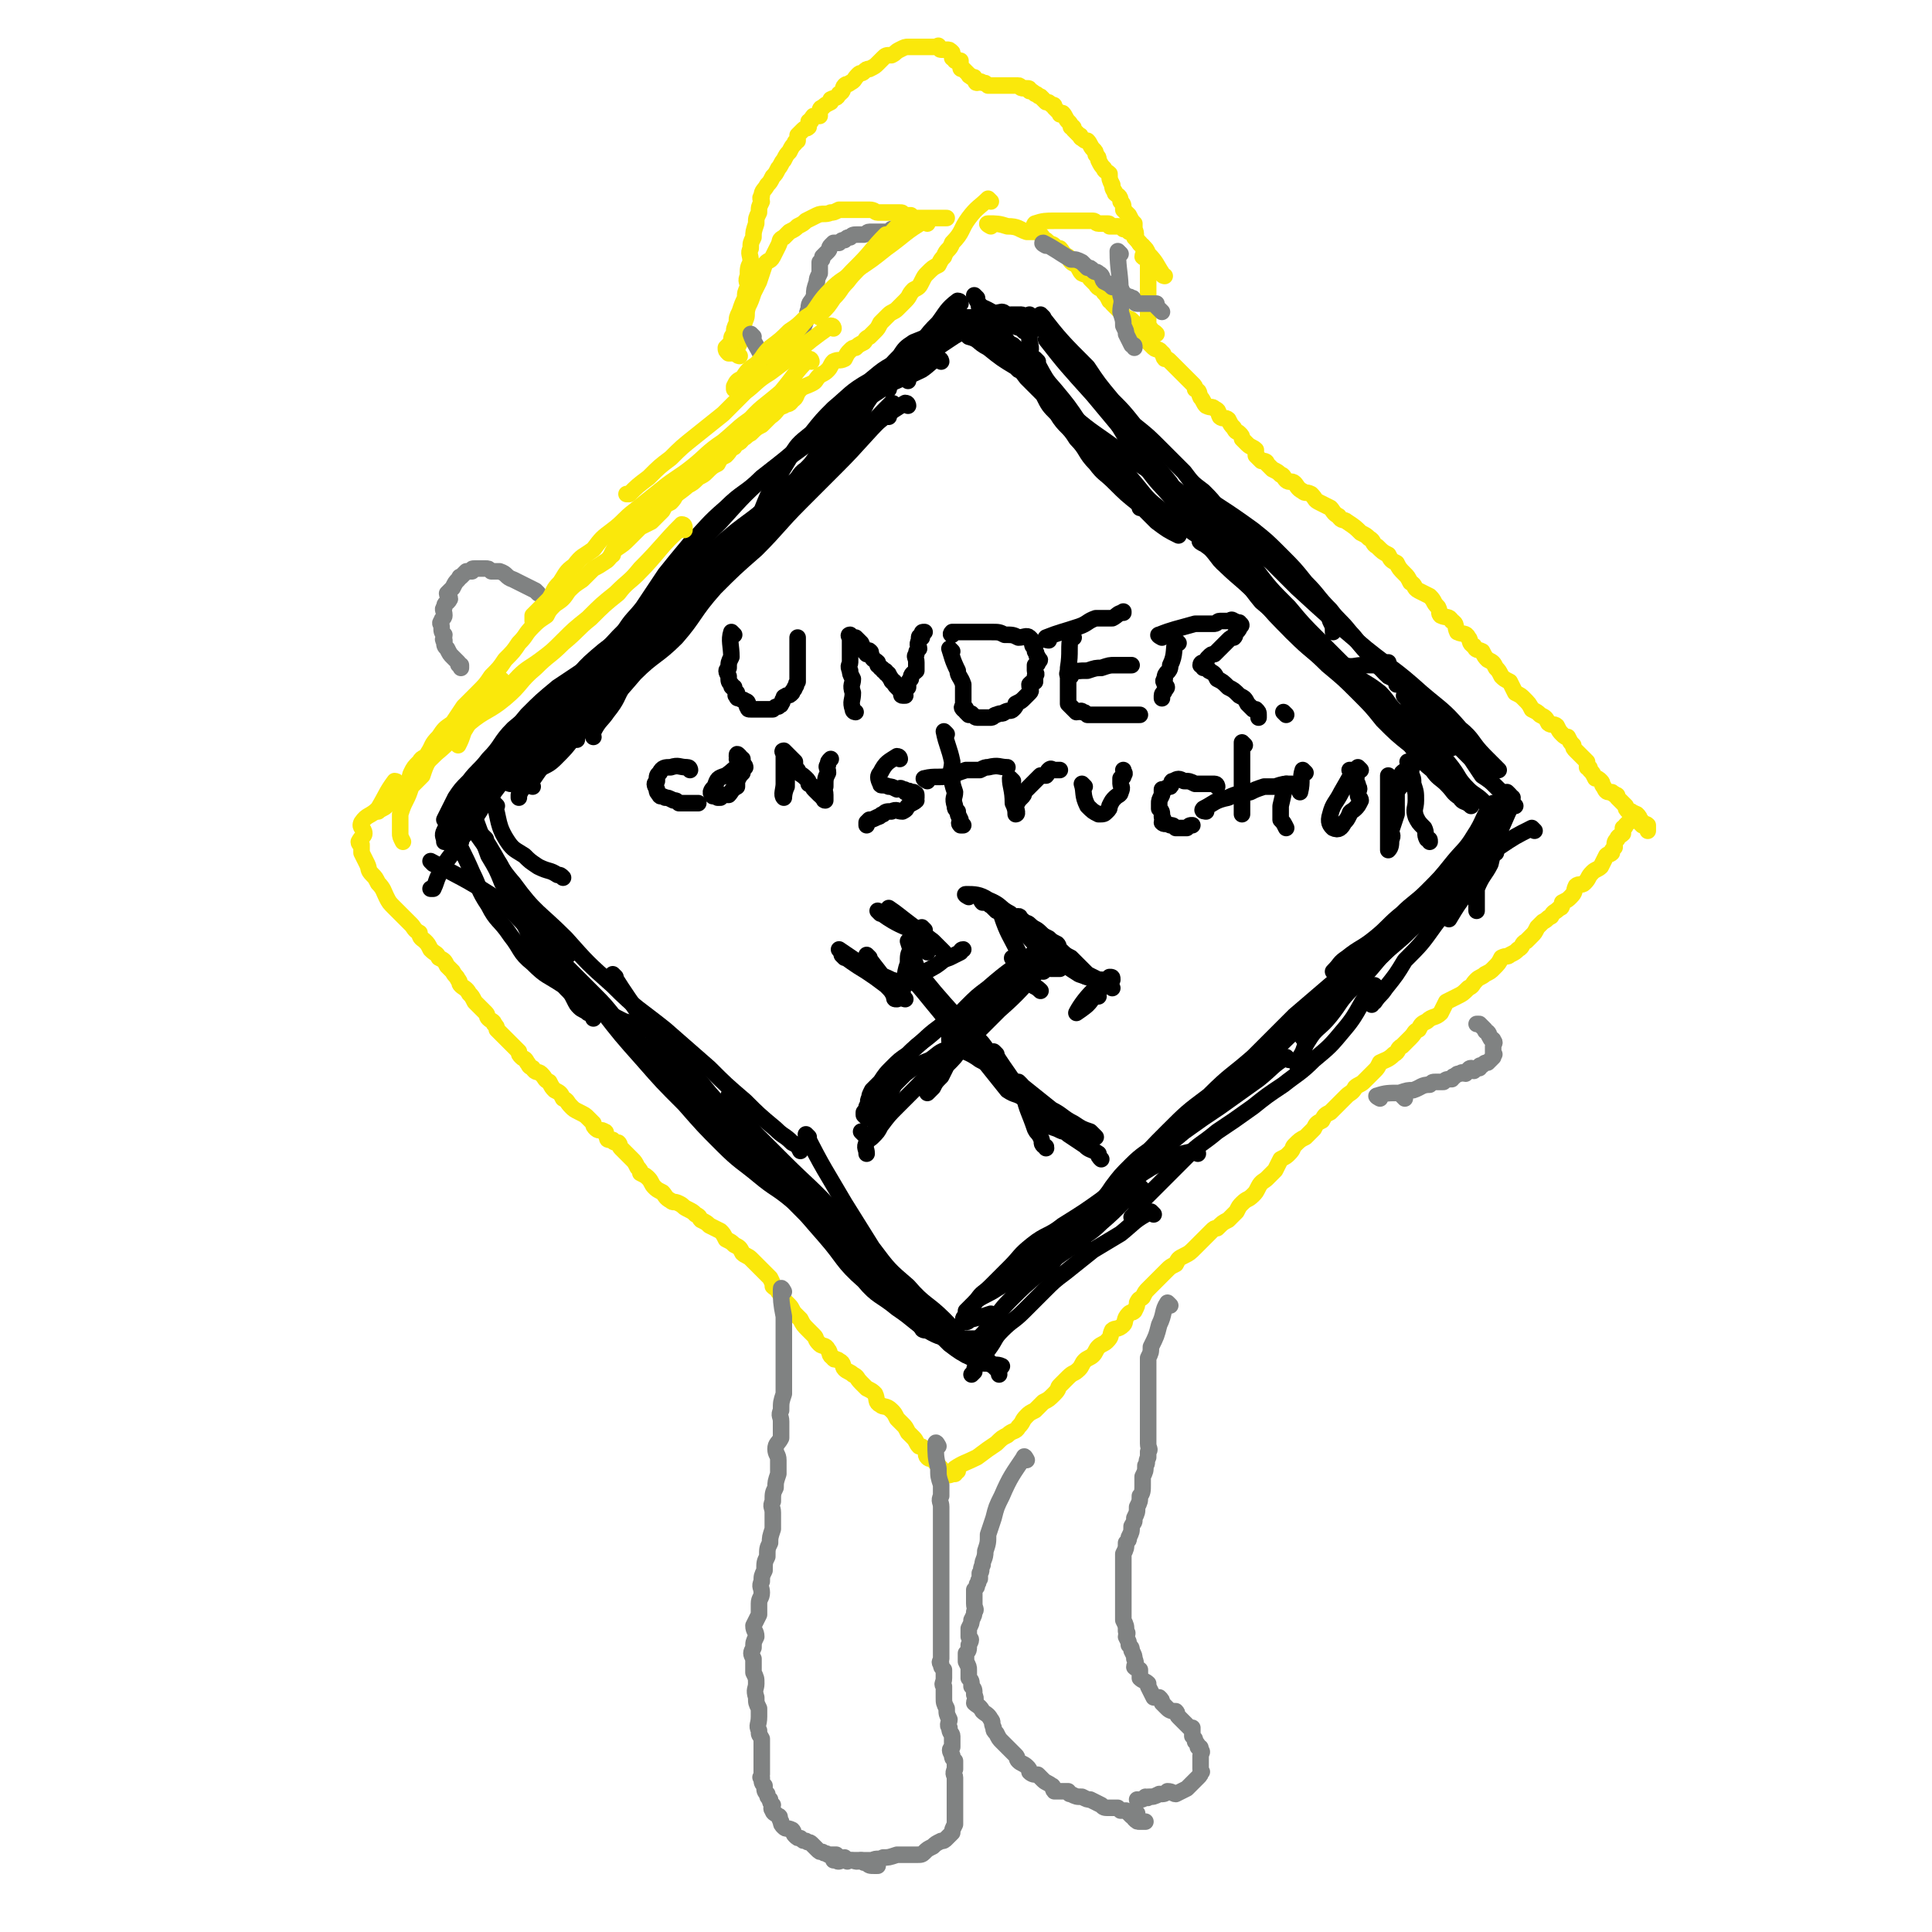<svg viewBox='0 0 700 700' version='1.1' xmlns='http://www.w3.org/2000/svg' xmlns:xlink='http://www.w3.org/1999/xlink'><g fill='none' stroke='#000000' stroke-width='6' stroke-linecap='round' stroke-linejoin='round'><path d='M266,230c0,0 -1,-1 -1,-1 -1,3 0,5 0,9 -1,2 -1,2 -1,4 -1,1 -1,1 0,3 0,2 0,2 1,3 0,1 0,1 1,1 0,1 0,1 1,2 0,1 -1,1 0,1 0,1 0,1 1,1 1,1 1,0 2,1 0,0 1,0 1,1 0,0 -1,1 0,1 0,1 0,1 1,1 0,0 0,0 1,0 0,0 0,0 1,0 0,0 0,0 1,0 0,0 0,0 1,0 0,0 0,0 1,0 0,0 0,0 1,0 1,0 1,0 2,0 1,-1 1,-1 2,-1 0,-1 1,0 1,-1 1,-1 0,-1 1,-2 0,-1 0,0 1,-1 1,0 1,0 2,-1 0,-1 1,-1 1,-2 1,-1 0,-1 1,-2 0,-1 0,-1 0,-2 0,-1 0,-1 0,-3 0,-1 0,-1 0,-2 0,-2 0,-2 0,-3 0,-2 0,-2 0,-3 0,-1 0,-1 0,-2 0,0 0,0 0,-1 '/><path d='M310,258c0,0 -1,0 -1,-1 -1,-3 0,-3 0,-6 -1,-3 0,-3 0,-5 -1,-2 -1,-2 -1,-3 -1,-2 0,-2 0,-3 0,-1 0,-1 0,-1 0,-1 0,-1 0,-2 0,-1 0,-1 0,-2 0,-1 0,-1 0,-2 0,0 0,0 0,-1 0,-1 0,-1 0,-1 0,0 -1,-1 0,-1 0,0 0,0 1,1 0,0 0,0 1,0 1,1 1,1 2,2 1,2 1,3 2,4 0,0 1,-2 1,-1 1,0 0,1 1,2 0,1 1,1 2,2 0,0 0,0 0,1 1,0 0,0 1,1 0,0 1,0 1,1 1,0 1,0 1,1 1,0 1,0 1,1 1,0 0,1 1,1 0,1 0,1 1,1 0,1 0,1 1,2 0,0 0,0 1,1 0,0 0,0 1,1 0,0 -1,1 0,1 0,0 1,0 1,0 0,-1 -1,-1 0,-1 0,-1 0,-1 1,-2 0,-2 0,-2 1,-3 0,-2 1,-2 2,-3 0,-2 0,-2 0,-3 0,-2 -1,-2 0,-3 0,-1 0,-1 1,-2 0,-1 -1,-1 0,-3 0,-1 0,-1 0,-1 0,-1 1,0 1,0 0,-1 0,-1 0,-1 0,-1 0,-1 1,-1 '/><path d='M345,236c0,0 -1,-1 -1,-1 1,3 1,4 3,8 0,2 1,2 2,5 0,2 0,2 0,4 0,1 0,1 0,3 0,0 0,0 0,1 0,0 -1,0 0,1 0,0 1,-1 1,0 0,0 -1,0 0,1 0,0 0,0 1,1 1,0 1,-1 1,0 1,0 1,1 2,1 1,0 1,0 2,0 0,0 0,0 1,0 1,0 1,0 2,0 1,0 1,-1 2,-1 2,-1 2,0 3,-1 2,-1 2,0 3,-1 1,-1 1,-1 1,-2 2,-1 2,-1 3,-2 1,-1 1,-1 2,-2 1,-1 0,-1 0,-3 1,-1 1,-1 2,-1 0,-1 0,-1 0,-2 1,-1 0,-1 0,-2 0,-1 0,-1 0,-2 1,-1 1,0 1,-1 1,-1 1,-1 0,-1 0,-1 0,-1 0,-1 -1,-1 0,-1 -1,-2 0,0 0,0 0,-1 -1,-1 -1,-1 -1,-2 0,-1 0,-1 -1,-2 -1,-1 -2,0 -4,0 -2,-1 -2,-1 -5,-1 -2,-1 -2,-1 -5,-1 -2,0 -2,0 -5,0 -2,0 -2,0 -4,0 -2,0 -2,0 -3,0 -1,0 -1,0 -2,0 0,0 0,0 0,0 -1,1 0,1 0,1 '/><path d='M389,231c0,0 -1,-1 -1,-1 -1,5 0,6 -1,12 0,2 0,2 0,3 0,2 0,2 0,4 0,1 0,1 0,2 0,2 0,2 0,4 0,0 0,0 0,0 1,1 1,1 2,2 1,1 1,1 1,1 1,0 2,-1 2,0 1,0 1,0 2,1 2,0 2,0 3,0 2,0 2,0 3,0 2,0 2,0 3,0 1,0 1,0 3,0 1,0 1,0 2,0 1,0 1,0 3,0 0,0 0,0 1,0 1,0 1,0 1,0 '/><path d='M388,245c0,0 -2,-1 -1,-1 3,-1 4,-1 7,-1 3,-1 3,-1 5,-1 3,-1 3,-1 5,-1 1,0 1,0 2,0 1,0 1,0 2,0 1,0 1,0 2,0 0,0 0,0 0,0 '/><path d='M380,232c0,0 -2,0 -1,-1 5,-2 6,-2 12,-4 3,-1 3,-2 6,-3 3,0 3,0 6,0 2,-1 2,-2 4,-2 0,-1 0,0 0,0 '/><path d='M427,233c0,0 -1,-1 -1,-1 -1,3 0,5 -2,9 0,3 -2,2 -2,5 -1,1 0,1 0,2 1,1 1,1 0,2 0,1 -1,1 -1,2 0,0 0,0 0,1 '/><path d='M421,231c0,0 -2,-1 -1,-1 5,-2 6,-2 13,-4 1,0 1,0 3,0 2,0 2,0 4,0 1,0 1,-1 2,-1 2,0 2,0 3,0 1,0 1,-1 2,0 1,0 1,1 2,1 0,0 0,-1 0,0 1,0 1,1 0,1 0,1 0,1 -1,2 -1,1 0,1 -1,2 -1,0 -1,0 -2,1 -1,1 -1,1 -2,2 -1,1 -1,1 -2,2 0,0 0,0 -1,1 -1,0 -1,0 -2,1 -1,1 -1,1 -1,2 -1,0 -1,0 -1,0 0,0 -1,0 -1,1 1,0 1,0 1,1 1,0 2,0 2,1 2,1 2,1 3,3 2,1 2,1 4,3 2,1 2,1 4,3 2,1 2,1 3,3 1,1 1,1 2,2 1,0 1,0 1,0 1,1 1,1 1,2 0,0 0,0 0,1 '/><path d='M250,279c0,0 0,-1 -1,-1 -3,0 -3,-1 -6,0 -2,0 -3,0 -4,2 -1,1 -1,1 -1,3 -1,1 -1,1 0,3 0,1 0,1 1,2 0,1 1,0 2,1 1,0 1,0 3,1 1,0 1,0 2,1 1,0 1,0 2,0 1,0 1,0 3,0 1,0 1,0 2,0 '/><path d='M270,278c0,0 0,-1 -1,-1 -3,1 -3,2 -6,4 -3,1 -3,1 -4,4 -1,1 -2,2 -1,3 0,1 1,0 2,1 0,0 0,0 1,0 1,-1 1,-1 2,-1 0,0 0,0 1,0 1,-1 1,-2 3,-3 0,-1 0,-1 0,-2 1,-2 1,-2 2,-3 0,-1 0,-1 0,-2 0,-1 0,-1 0,-1 0,-1 0,-1 0,-2 -1,0 -1,0 -2,0 0,-1 1,-1 1,-1 -1,-1 -1,-1 -1,0 0,0 0,0 1,1 '/><path d='M287,277c0,0 -1,-1 -1,-1 -1,3 -1,4 -1,9 -1,2 -1,4 -1,4 -1,-1 0,-3 0,-5 0,-1 0,-1 0,-2 0,-2 0,-2 0,-3 0,-1 0,-1 0,-2 0,-1 0,-1 0,-2 0,-1 0,-1 0,-1 0,-1 0,-1 0,-1 0,0 -1,-1 0,-1 0,0 0,0 1,1 0,0 0,0 1,1 1,1 1,1 2,2 0,1 0,2 1,3 1,2 1,1 3,3 1,1 1,1 1,2 2,1 1,1 2,2 1,1 1,1 2,2 1,1 1,0 1,1 1,0 0,1 1,1 0,0 0,-1 0,-1 0,-1 0,-1 0,-1 0,-2 -1,-2 0,-3 0,-3 0,-3 1,-5 0,-2 -1,-2 0,-3 0,-1 0,-1 1,-2 '/><path d='M326,275c0,0 0,-1 -1,-1 -3,2 -4,2 -6,6 -1,1 -1,2 0,4 0,1 1,0 3,1 1,0 1,0 3,1 1,0 1,-1 2,0 1,0 1,0 1,1 1,0 1,-1 2,0 0,0 0,0 1,0 0,1 1,0 1,1 0,0 0,0 0,1 -1,0 0,0 0,1 -1,1 -2,1 -3,2 -1,1 0,1 -2,2 -2,0 -2,-1 -4,0 -2,0 -2,0 -3,1 -1,0 -1,1 -2,1 -2,1 -2,1 -3,1 -1,1 -1,1 -1,1 0,0 0,0 0,1 '/><path d='M343,266c0,0 -1,-1 -1,-1 1,5 2,6 3,11 0,3 -1,3 0,6 0,2 0,2 1,5 0,2 -1,2 0,5 0,1 0,1 1,2 0,1 0,1 1,3 0,1 -1,1 0,2 0,0 0,0 1,0 '/><path d='M336,283c0,0 -2,-1 -1,-1 4,-1 5,0 10,-1 2,-1 2,-1 5,-2 3,0 3,0 5,0 2,-1 2,-1 3,-1 4,-1 4,0 7,0 '/><path d='M367,283c0,0 -1,-1 -1,-1 0,3 1,4 1,9 1,2 1,3 1,4 1,0 0,-2 0,-3 1,-2 1,-2 2,-3 1,-1 1,-1 1,-2 1,-1 1,-1 2,-2 1,-1 1,-1 2,-2 1,-1 1,-1 2,-2 1,0 1,0 2,0 1,-1 0,-1 1,-2 0,0 0,0 0,0 1,-1 1,0 2,0 0,0 0,0 1,0 0,0 0,0 0,0 1,0 1,0 1,0 '/><path d='M393,285c0,0 -1,-1 -1,-1 1,3 0,4 2,8 2,2 2,2 4,3 2,0 2,0 3,-1 1,-1 1,-1 1,-2 1,-2 1,-2 2,-3 1,-1 2,-1 2,-2 1,-2 0,-2 0,-3 0,-1 0,-1 0,-2 1,-1 1,0 1,-1 1,-1 0,-1 0,-2 '/><path d='M441,285c0,0 0,-1 -1,-1 -3,0 -3,0 -7,0 -2,-1 -2,-1 -4,-1 -2,-1 -2,-1 -4,0 -1,0 0,1 -1,2 0,0 -1,0 -2,1 0,0 0,0 -1,0 0,1 0,1 0,2 -1,2 -1,2 -1,3 0,1 0,1 0,2 1,1 1,1 1,3 1,1 0,1 0,2 1,1 1,0 3,1 1,0 1,0 2,1 1,0 1,0 2,0 1,0 1,0 2,0 1,-1 1,-1 2,-1 '/><path d='M451,270c0,0 -1,-1 -1,-1 0,6 0,7 0,13 0,2 0,2 0,4 0,2 0,2 0,4 0,1 0,1 0,2 0,1 0,1 0,2 0,1 0,1 0,1 '/><path d='M437,294c0,0 -2,0 -1,-1 4,-2 4,-3 9,-4 4,-2 4,-1 8,-2 2,-1 2,-1 5,-2 2,0 2,0 4,0 3,-1 3,-1 6,-1 '/><path d='M473,280c0,0 -1,-1 -1,-1 -1,3 0,4 -1,8 '/><path d='M466,259c0,0 -1,-1 -1,-1 '/><path d='M493,279c0,0 -1,-1 -1,-1 -3,3 -3,4 -6,9 -2,4 -3,4 -4,8 -1,3 0,4 1,5 2,1 3,0 4,-2 1,-1 1,-1 2,-3 0,-1 1,-1 2,-2 1,-1 1,-1 2,-3 0,-1 -1,-1 -1,-2 0,-2 1,-2 0,-3 0,-1 0,-1 -1,-2 0,-1 1,-1 0,-2 0,-1 0,-1 -1,-2 0,0 0,0 -1,0 '/><path d='M504,282c0,0 -1,-1 -1,-1 0,8 0,9 0,18 0,2 0,2 0,4 0,2 0,2 0,3 0,1 0,2 0,2 1,-1 1,-2 1,-4 1,-1 0,-2 0,-3 1,-3 1,-3 2,-6 0,-4 0,-4 0,-8 1,-2 2,-2 2,-4 1,-2 0,-2 0,-3 1,-1 2,-1 2,-2 1,-1 0,-2 0,-2 1,0 1,1 1,1 1,2 0,2 0,3 1,2 1,2 1,4 1,3 1,3 1,6 0,3 -1,3 0,6 1,2 1,2 3,4 1,2 0,2 1,4 1,0 1,0 1,1 '/><path d='M467,285c0,0 -1,-1 -1,-1 -1,3 -1,4 -2,8 0,2 0,2 0,5 1,1 1,1 2,3 '/><path d='M315,347c0,0 -1,-1 -1,-1 2,3 3,4 6,8 '/><path d='M306,347c0,0 -1,-1 -1,-1 3,2 4,3 9,6 3,2 3,2 7,5 2,2 2,2 3,4 0,1 0,1 1,1 '/><path d='M305,345c0,0 -1,-1 -1,-1 6,4 7,5 14,9 3,1 3,1 5,2 3,1 3,0 5,1 1,0 1,0 2,0 1,0 1,0 2,0 '/><path d='M326,359c0,0 -1,0 -1,-1 6,-4 7,-4 14,-8 3,-2 2,-2 5,-3 2,-1 2,-1 4,-2 0,0 0,-1 1,-1 '/><path d='M328,362c0,0 -1,0 -1,-1 0,-3 0,-3 1,-6 0,-3 0,-3 1,-6 0,-3 0,-3 1,-5 0,-2 0,-2 1,-3 '/><path d='M323,330c0,0 -1,-1 -1,-1 3,2 4,3 8,6 4,3 4,3 8,6 2,2 2,2 4,4 '/><path d='M319,331c0,0 -1,-1 -1,-1 3,2 4,3 8,5 2,1 3,1 5,3 2,1 2,1 4,2 1,0 1,0 2,1 '/><path d='M335,337c0,0 -1,-1 -1,-1 0,3 1,4 2,9 '/><path d='M330,342c0,0 -1,-1 -1,-1 2,6 2,7 5,14 1,3 1,3 3,6 2,2 2,2 4,5 1,2 2,2 4,4 '/><path d='M332,351c0,0 -1,-1 -1,-1 7,9 8,10 16,19 3,3 3,3 6,6 3,3 3,3 5,6 1,1 1,1 1,2 '/><path d='M331,355c0,0 -1,-1 -1,-1 8,9 8,10 17,20 5,5 5,5 10,11 4,5 4,5 8,10 3,2 3,1 6,3 2,2 2,2 4,4 0,1 1,1 1,2 '/><path d='M346,380c0,0 -2,-1 -1,-1 4,2 6,2 10,5 8,4 8,5 16,10 5,4 5,4 10,8 4,2 4,3 8,5 3,2 3,2 6,3 1,1 1,1 2,2 '/><path d='M361,382c0,0 -1,-1 -1,-1 3,5 4,6 8,12 3,4 2,4 5,8 2,3 2,3 5,5 2,2 2,2 5,3 2,1 2,1 3,1 '/><path d='M370,393c0,0 -1,-1 -1,-1 5,6 6,7 13,14 2,3 3,2 5,5 3,2 3,2 6,4 2,2 2,1 5,3 0,1 0,1 1,2 '/><path d='M372,398c0,0 -1,-1 -1,-1 1,5 2,6 4,12 1,2 1,1 2,3 1,2 0,2 1,3 1,1 1,0 1,1 '/><path d='M397,360c0,0 -1,-1 -1,-1 -3,3 -5,6 -6,8 0,0 3,-2 4,-3 2,-2 2,-3 3,-5 1,-1 1,-1 1,-1 1,-1 1,-1 1,-1 1,-1 1,-1 1,-1 0,0 -1,1 -2,2 0,0 1,1 0,1 0,1 0,0 0,1 -1,0 -1,1 -1,1 1,0 1,0 1,0 '/><path d='M403,358c0,0 0,0 -1,-1 -4,-2 -4,-2 -8,-4 -3,-3 -3,-3 -6,-6 -2,-1 -2,-1 -4,-3 -1,-1 0,-1 -1,-2 -2,-1 -2,-1 -3,-2 -2,-1 -2,-1 -4,-2 0,0 0,0 0,1 '/><path d='M394,354c0,0 -1,0 -1,-1 -6,-5 -6,-5 -12,-11 -2,-2 -2,-2 -4,-4 -2,-2 -2,-1 -4,-3 -1,-1 -1,0 -3,-2 -1,0 0,-1 -1,-1 0,0 0,0 -1,1 '/><path d='M377,344c0,0 -1,0 -1,-1 -5,-5 -5,-6 -11,-11 -1,-1 -1,-1 -2,-2 -1,0 -1,0 -2,0 -1,-1 -1,-1 -2,-2 -1,0 0,-1 -1,-1 -1,0 -1,0 -2,0 -1,-1 0,-1 -1,-2 '/><path d='M351,325c0,0 -2,-1 -1,-1 3,0 5,0 8,2 5,2 4,3 8,5 2,2 2,2 5,3 1,1 1,1 3,2 0,0 0,1 0,2 0,0 0,0 0,0 '/><path d='M364,333c0,0 -1,-1 -1,-1 2,6 3,7 6,13 1,3 1,3 3,6 1,2 0,3 1,5 2,2 2,1 4,3 '/><path d='M377,343c0,0 -2,-1 -1,-1 7,5 7,6 15,11 3,1 3,1 6,2 1,0 1,0 3,0 2,0 2,0 3,0 0,-1 0,-1 -1,-1 '/><path d='M377,343c0,0 -2,-1 -1,-1 4,3 5,3 9,7 '/><path d='M368,348c0,0 -2,-1 -1,-1 3,1 4,1 8,3 3,0 3,1 6,1 2,0 2,0 3,0 0,0 0,0 0,0 '/><path d='M376,346c0,0 0,-1 -1,-1 -8,6 -9,6 -17,13 -4,3 -4,3 -8,7 -2,2 -2,2 -4,6 -1,2 -1,2 -2,4 0,1 0,1 0,2 '/><path d='M378,346c0,0 -1,-1 -1,-1 -5,4 -6,5 -11,10 -3,4 -3,4 -6,8 -3,3 -3,3 -5,6 -2,2 -3,2 -4,4 -1,2 -1,2 -1,4 -1,1 -1,1 -2,3 '/><path d='M378,352c0,0 -1,-1 -1,-1 -7,7 -7,8 -15,15 -4,4 -4,4 -8,8 -3,3 -3,3 -6,6 -2,3 -2,3 -5,6 -1,2 -1,2 -2,4 -2,2 -2,2 -3,4 -1,1 -1,1 -2,2 0,0 0,0 0,0 '/><path d='M355,368c0,0 -1,-1 -1,-1 -4,4 -4,5 -7,10 -5,5 -4,5 -9,10 -3,4 -3,4 -7,8 -3,3 -3,3 -6,6 -3,3 -3,3 -6,7 -1,2 -1,2 -3,4 -1,1 -2,1 -2,2 -1,2 0,2 0,4 '/><path d='M345,381c0,0 0,-1 -1,-1 -4,1 -4,2 -7,4 -5,2 -5,2 -9,5 -2,2 -2,2 -4,4 -1,2 -1,2 -2,4 -1,2 -2,2 -3,4 -1,2 0,2 0,3 -1,2 -1,2 -2,3 0,0 0,0 1,1 '/><path d='M347,369c0,0 0,-1 -1,-1 -5,3 -5,4 -10,8 -4,3 -4,3 -7,6 -3,2 -3,2 -6,5 -2,2 -2,2 -4,5 -1,1 -1,1 -3,3 -1,2 -1,2 -1,3 -1,1 0,2 0,3 -1,0 -1,0 -1,1 '/><path d='M343,372c0,0 0,-1 -1,-1 -6,4 -6,5 -12,10 -3,3 -3,3 -5,6 -3,2 -3,2 -5,5 -1,3 -1,3 -3,5 -1,2 -1,2 -3,4 0,1 0,1 -1,3 0,0 0,0 1,1 '/><path d='M314,404c0,0 -1,-1 -1,-1 '/><path d='M313,411c0,0 -1,-1 -1,-1 '/><path d='M363,121c0,0 -1,-1 -1,-1 5,6 6,7 12,14 4,5 4,6 7,11 3,4 2,5 6,8 2,3 3,3 6,5 3,3 3,3 6,5 2,1 2,0 4,1 1,0 1,0 2,0 '/><path d='M358,120c0,0 -1,-1 -1,-1 3,4 4,5 8,10 4,4 4,4 7,8 3,3 3,3 6,6 2,4 2,4 5,7 3,5 4,4 7,9 4,4 3,5 7,9 3,4 3,3 7,7 4,4 4,4 9,8 0,1 0,1 0,1 '/><path d='M376,131c0,0 -1,-1 -1,-1 4,8 5,9 11,17 4,7 4,7 9,13 4,6 3,6 7,12 4,4 5,4 9,9 4,4 4,4 8,8 4,3 4,3 8,5 '/><path d='M378,115c0,0 -1,-1 -1,-1 7,9 8,10 17,19 4,6 4,6 9,12 4,4 4,4 8,9 5,4 5,4 10,9 4,4 4,4 8,8 3,4 3,4 7,7 3,3 3,3 6,7 2,2 2,2 4,5 2,2 2,2 4,4 '/><path d='M368,126c0,0 -1,-1 -1,-1 7,7 8,8 15,16 5,6 5,6 9,12 6,6 6,5 11,12 5,5 5,5 10,11 4,5 4,5 9,9 5,4 5,4 10,7 4,3 4,2 8,5 4,1 4,1 7,3 '/><path d='M380,124c0,0 -1,-1 -1,-1 7,9 8,10 17,20 5,6 5,6 10,12 4,5 5,5 9,10 5,5 5,5 9,10 3,5 3,5 6,9 3,4 3,3 5,7 3,4 3,4 6,9 1,2 1,2 2,4 '/><path d='M374,115c0,0 -1,-1 -1,-1 0,4 0,5 0,10 1,3 0,3 0,6 1,3 2,3 3,6 1,3 1,3 3,6 4,5 4,5 10,9 7,6 8,6 16,12 9,6 9,6 18,12 8,6 8,6 16,12 7,5 7,6 14,11 5,4 6,4 11,8 4,4 4,4 8,7 3,3 4,3 6,6 3,2 3,3 4,6 1,2 1,2 1,4 '/><path d='M405,153c0,0 -1,-1 -1,-1 5,8 5,9 11,17 5,7 5,6 10,12 5,6 5,6 11,12 6,7 6,7 12,13 5,6 4,6 9,12 6,5 6,5 11,11 5,4 4,4 9,8 5,3 5,3 10,4 3,1 4,0 7,0 4,0 4,0 8,0 1,0 1,-1 1,-1 '/><path d='M433,178c0,0 -2,-1 -1,-1 10,7 11,7 22,15 5,4 5,4 10,9 5,5 5,5 9,10 5,5 4,5 9,10 3,4 4,4 7,8 3,3 3,4 6,7 2,3 2,3 4,5 2,2 2,2 4,4 2,1 2,0 3,1 1,1 0,1 0,1 0,1 0,1 0,1 '/><path d='M440,199c0,0 -2,-1 -1,-1 6,6 6,7 13,14 7,6 7,6 14,12 6,6 7,6 13,12 5,4 4,4 8,9 3,3 3,2 6,5 4,4 4,4 9,8 4,4 4,4 8,8 4,3 3,3 7,6 3,4 4,3 8,6 0,0 0,0 1,1 '/><path d='M436,196c0,0 -2,-1 -1,-1 3,3 4,4 7,8 7,7 7,6 14,13 6,7 6,7 13,14 6,6 6,5 12,11 6,5 6,5 11,10 5,5 5,5 9,10 5,5 5,5 10,9 4,5 3,5 8,9 2,3 3,3 5,5 3,3 2,3 5,5 1,2 2,1 4,3 '/><path d='M436,197c0,0 -2,-1 -1,-1 6,5 8,5 14,11 9,8 8,8 17,16 7,6 7,6 14,12 6,5 5,6 11,11 5,4 6,4 11,8 4,4 4,4 8,8 3,4 3,4 6,7 3,3 3,3 6,5 1,2 1,2 2,4 '/><path d='M434,183c0,0 -2,-1 -1,-1 9,11 10,12 21,23 6,8 6,8 13,15 5,6 5,6 11,12 6,6 6,6 12,12 5,4 5,3 10,7 4,4 3,5 8,9 3,3 3,3 7,6 3,2 3,2 6,3 2,1 2,1 4,2 1,0 1,0 1,0 '/><path d='M441,184c0,0 -2,-1 -1,-1 14,14 15,15 30,30 12,11 12,11 25,22 10,8 10,7 20,16 7,6 8,6 14,13 5,4 4,5 9,10 2,2 2,2 5,5 '/><path d='M489,229c0,0 -2,-1 -1,-1 6,7 7,8 14,16 4,3 4,2 7,5 3,3 3,3 5,6 3,3 3,3 6,6 1,1 1,2 3,3 2,3 2,3 4,5 3,3 3,3 6,6 2,3 2,3 4,6 3,2 3,2 5,4 2,2 2,2 4,4 1,0 1,0 2,0 '/><path d='M510,253c0,0 -2,-1 -1,-1 4,7 5,8 10,16 3,5 3,5 7,10 3,4 2,4 6,8 2,2 3,2 5,4 2,2 2,2 4,4 1,0 1,0 1,1 '/><path d='M542,292c0,0 -1,-1 -1,-1 -4,5 -3,6 -7,12 -3,5 -4,5 -8,10 -4,5 -4,5 -9,10 -4,4 -5,4 -9,8 -5,4 -5,5 -10,9 -5,4 -5,3 -10,7 -3,2 -2,2 -5,5 '/><path d='M542,297c0,0 -1,-1 -1,-1 -6,7 -6,8 -12,16 -3,6 -3,6 -7,11 -4,5 -4,5 -8,10 -5,5 -6,5 -11,11 -5,5 -5,5 -10,9 -6,5 -6,5 -11,10 -4,4 -4,4 -8,9 -1,2 -1,2 -2,4 '/><path d='M556,301c0,0 -1,-1 -1,-1 -6,3 -6,3 -12,7 -5,4 -5,5 -10,9 -6,5 -6,6 -12,11 -5,5 -5,5 -10,10 -5,5 -6,5 -11,10 -5,6 -5,6 -10,11 -5,5 -4,5 -8,10 -4,5 -5,4 -8,9 -2,3 -1,3 -3,6 0,2 0,2 -1,3 '/><path d='M542,309c0,0 -1,-1 -1,-1 -11,13 -11,14 -21,27 -5,7 -5,7 -11,13 -3,5 -3,5 -7,10 -2,3 -2,2 -4,5 -1,0 -1,0 -1,1 '/><path d='M542,298c0,0 -1,-1 -1,-1 -3,5 -2,7 -5,13 -1,4 -2,4 -4,8 -2,4 -3,3 -5,7 -2,2 -2,2 -4,5 0,0 0,0 -1,1 '/><path d='M549,292c0,0 -1,-1 -1,-1 -3,6 -3,7 -6,13 -1,4 -1,5 -2,9 -2,4 -3,4 -5,9 0,1 0,2 0,3 0,2 0,2 0,5 '/><path d='M547,288c0,0 -1,-1 -1,-1 -3,7 -2,8 -5,15 -2,6 -2,6 -5,11 -3,6 -2,6 -5,11 -3,4 -3,4 -6,9 '/><path d='M499,358c0,0 -1,-1 -1,-1 -6,7 -5,9 -11,16 -5,6 -5,6 -11,11 -5,5 -6,5 -11,9 -6,4 -6,4 -11,8 -7,5 -7,5 -13,9 -6,5 -6,4 -11,9 -4,4 -4,4 -8,8 -4,4 -4,4 -7,7 -3,3 -2,3 -4,6 0,0 0,0 -1,1 '/><path d='M488,358c0,0 -1,-1 -1,-1 -6,5 -6,6 -12,11 -8,7 -7,7 -14,13 -7,6 -7,6 -14,11 -7,6 -7,6 -14,12 -7,5 -7,5 -13,10 -5,4 -6,4 -10,8 -4,4 -4,4 -7,8 -2,3 -2,3 -4,5 -2,2 -1,2 -3,4 '/><path d='M495,346c0,0 -1,-1 -1,-1 -7,8 -6,9 -13,17 -6,7 -7,6 -14,12 -7,8 -7,9 -14,16 -7,6 -7,6 -14,11 -9,7 -9,6 -17,13 -7,6 -6,7 -12,13 -5,6 -5,6 -10,11 -3,3 -4,3 -6,7 -2,3 -1,3 -2,6 0,1 0,1 0,2 '/><path d='M509,335c0,0 -1,-1 -1,-1 -6,5 -6,6 -12,11 -6,6 -7,5 -13,11 -7,6 -7,6 -14,12 -7,7 -7,7 -15,15 -8,7 -8,6 -16,14 -8,6 -8,6 -15,13 -6,6 -6,6 -12,13 -5,5 -5,5 -10,10 -5,5 -4,5 -9,10 -4,4 -4,4 -7,8 -3,4 -2,4 -4,7 0,2 0,2 -1,3 '/><path d='M467,384c0,0 -1,-1 -1,-1 -5,3 -5,4 -10,8 -7,5 -7,5 -14,10 -6,4 -6,4 -13,9 -6,5 -6,5 -13,10 -6,5 -5,5 -11,10 -6,5 -6,5 -12,10 -6,6 -5,6 -11,11 -6,5 -6,5 -11,9 -5,4 -5,4 -10,7 -3,2 -4,2 -7,4 -2,2 -2,2 -4,4 '/><path d='M434,418c0,0 0,-1 -1,-1 -5,1 -5,1 -10,3 -6,3 -6,3 -12,7 -6,3 -5,4 -11,7 -7,5 -7,5 -15,10 -5,4 -6,3 -11,7 -5,4 -4,4 -8,8 -4,4 -4,4 -7,7 -3,3 -3,2 -5,5 -2,2 -1,3 -3,5 -1,1 -2,1 -2,2 0,1 1,1 1,1 1,0 1,-1 2,-1 4,-1 4,-1 7,-2 '/><path d='M414,431c0,0 -1,-1 -1,-1 -7,6 -7,7 -14,13 -5,5 -6,4 -11,9 -6,4 -6,4 -11,9 -6,5 -6,5 -11,10 -4,4 -4,5 -8,10 -2,3 -3,3 -5,6 -1,2 -1,2 -2,3 -1,1 -1,1 -1,1 1,-1 2,-1 3,-2 1,-1 1,-1 1,-1 '/><path d='M418,440c0,0 -1,-1 -1,-1 -6,3 -6,4 -11,8 -5,3 -5,3 -10,6 -5,4 -5,4 -10,8 -4,3 -4,3 -8,7 -3,3 -3,3 -7,7 -4,4 -4,3 -8,7 -3,3 -2,3 -5,7 -2,3 -2,2 -4,5 -1,2 -1,2 -1,3 -1,1 -1,1 -1,1 '/><path d='M369,134c0,0 0,0 -1,-1 -5,-3 -5,-3 -10,-7 -4,-2 -3,-3 -7,-4 -2,-2 -2,-2 -5,-2 -3,-1 -3,0 -5,0 -1,0 -1,0 -3,0 '/><path d='M376,119c0,0 0,0 -1,-1 -3,-1 -3,-1 -7,-1 -4,-1 -4,0 -9,0 -4,0 -4,0 -7,1 -3,0 -3,1 -6,1 -2,1 -2,1 -5,1 -2,1 -2,1 -4,3 -1,0 -1,0 -1,1 '/><path d='M371,120c0,0 0,0 -1,-1 -3,-1 -3,-1 -7,-1 -3,0 -3,0 -6,1 -4,1 -4,0 -7,1 -3,1 -3,1 -6,3 -3,2 -3,2 -6,4 -3,2 -3,1 -6,4 -2,3 -1,3 -3,6 0,1 0,1 0,1 '/><path d='M371,115c0,0 0,-1 -1,-1 -6,0 -6,0 -12,1 -5,0 -5,1 -9,2 -5,1 -5,1 -9,3 -4,2 -4,2 -9,4 -3,2 -3,2 -5,5 -3,3 -3,3 -4,6 -1,2 -1,2 -1,5 0,0 0,0 1,1 '/><path d='M364,114c0,0 0,-1 -1,-1 -5,1 -5,1 -10,2 -3,0 -3,0 -7,1 -3,1 -3,2 -5,4 -2,1 -1,2 -3,4 -1,2 -1,1 -2,3 '/><path d='M348,110c0,0 0,-1 -1,-1 -4,3 -4,4 -7,8 -3,3 -3,3 -6,7 -1,1 -2,1 -2,3 -1,1 0,1 0,2 '/><path d='M354,108c0,0 -1,-1 -1,-1 2,4 3,5 5,9 '/><path d='M356,112c0,0 -2,-1 -1,-1 3,1 4,2 8,4 3,1 2,1 4,3 '/><path d='M356,118c0,0 0,-1 -1,-1 -5,2 -5,2 -10,5 -9,4 -9,4 -17,8 -7,3 -7,3 -13,8 -7,4 -7,5 -13,10 -4,4 -4,4 -8,9 -5,4 -5,4 -8,9 -3,5 -3,5 -6,10 -2,4 -2,4 -4,9 -2,3 -2,4 -3,8 -1,2 -1,2 -1,4 '/><path d='M329,129c0,0 0,-1 -1,-1 -10,8 -10,9 -19,17 -8,7 -8,7 -16,14 -8,7 -8,7 -17,14 -6,6 -7,5 -13,11 -7,6 -7,7 -13,13 -5,6 -5,6 -9,11 -4,6 -4,6 -8,12 -3,4 -4,4 -7,9 -1,3 -1,3 -2,6 -1,1 -1,2 0,2 2,-1 3,-2 7,-3 '/><path d='M324,147c0,0 0,-1 -1,-1 -5,5 -5,5 -10,11 -8,7 -7,8 -15,15 -8,8 -9,8 -18,16 -9,9 -9,9 -18,17 -7,8 -8,8 -15,16 -6,7 -5,7 -11,14 -5,6 -5,6 -10,13 -3,5 -2,5 -6,10 -2,3 -3,3 -5,7 -1,1 0,1 0,2 '/><path d='M329,147c0,0 0,-1 -1,-1 -7,4 -7,5 -14,10 -7,5 -7,6 -15,11 -10,8 -10,8 -20,16 -10,8 -10,7 -20,16 -10,8 -9,8 -18,17 -10,9 -11,8 -20,18 -8,9 -7,10 -14,18 -6,7 -6,7 -12,13 -5,7 -5,7 -10,14 -3,4 -3,4 -6,8 -1,2 -2,2 -3,4 '/><path d='M341,131c0,0 0,-1 -1,-1 -3,1 -3,2 -6,4 -8,4 -9,3 -16,8 -8,5 -8,6 -16,12 -11,8 -11,8 -22,16 -10,9 -10,9 -19,19 -8,8 -8,8 -15,17 -7,8 -7,8 -14,17 -5,8 -6,8 -11,16 -4,7 -4,7 -7,13 -2,5 -3,5 -4,9 -1,3 -1,3 -1,7 '/><path d='M322,151c0,0 0,-1 -1,-1 -9,9 -9,10 -18,19 -7,7 -7,7 -13,13 -8,8 -8,9 -16,17 -8,7 -8,7 -15,14 -8,9 -7,10 -14,18 -7,7 -8,6 -15,13 -6,7 -6,7 -13,14 -4,5 -4,5 -9,9 -3,4 -3,4 -7,8 -3,3 -4,2 -7,5 -2,3 -2,3 -4,5 -1,1 -1,1 -2,3 0,0 0,0 0,1 '/><path d='M246,220c0,0 0,-1 -1,-1 -6,3 -6,4 -12,8 -8,5 -9,4 -17,11 -7,6 -6,7 -12,14 -7,7 -7,7 -13,15 -6,8 -6,8 -11,16 -5,8 -4,8 -9,15 -3,6 -4,5 -7,11 -3,4 -3,4 -5,8 -1,2 -1,3 -2,5 0,0 0,0 -1,0 '/><path d='M244,226c0,0 0,-1 -1,-1 -4,2 -5,2 -9,5 -7,3 -7,3 -13,7 -6,4 -6,4 -12,9 -6,6 -6,6 -12,12 -6,6 -6,6 -12,12 -4,5 -4,5 -9,10 -3,4 -3,4 -6,8 -3,4 -3,4 -5,7 -1,2 -1,2 -2,4 0,1 0,1 0,1 '/><path d='M235,236c0,0 0,-1 -1,-1 -5,0 -6,-1 -11,1 -5,1 -5,2 -9,5 -6,4 -6,4 -12,8 -6,5 -6,5 -11,10 -5,6 -5,6 -9,12 -3,6 -3,6 -6,11 -3,5 -2,5 -5,10 -2,4 -2,4 -4,8 0,2 0,2 0,4 0,1 0,1 0,1 '/><path d='M235,228c0,0 0,-1 -1,-1 -4,2 -4,3 -7,6 -8,5 -8,5 -15,10 -7,5 -7,5 -14,11 -6,5 -6,5 -12,10 -5,5 -4,6 -9,11 -3,4 -4,4 -7,8 -3,3 -3,3 -5,6 -1,2 -1,2 -2,4 -1,2 -1,2 -2,4 0,0 1,0 1,0 '/><path d='M205,256c0,0 0,-1 -1,-1 -3,2 -4,3 -7,6 -5,3 -5,3 -9,6 -5,4 -5,4 -9,8 -3,4 -2,4 -5,8 -3,4 -4,3 -7,7 -2,4 -2,4 -4,7 -1,2 -1,2 -2,4 -1,2 0,2 0,4 '/><path d='M193,285c0,0 -1,0 -1,-1 4,-6 5,-7 9,-13 4,-5 3,-5 7,-10 5,-5 5,-5 10,-9 3,-4 3,-4 7,-8 4,-4 4,-3 8,-7 3,-3 3,-3 5,-6 3,-3 3,-3 6,-6 2,-2 2,-2 5,-4 1,-2 1,-2 2,-3 1,-1 2,-2 2,-2 0,0 0,2 -1,3 -2,2 -2,2 -4,4 -3,4 -3,4 -7,7 -5,5 -5,4 -10,8 -5,5 -4,5 -9,9 -4,5 -4,4 -9,8 -4,3 -4,3 -7,7 -4,2 -4,2 -7,5 -3,3 -3,3 -6,5 -2,2 -2,3 -4,5 -1,2 -1,2 -3,4 -1,1 -1,1 -2,2 0,1 1,1 1,1 0,0 -1,-1 0,-1 2,-4 3,-4 6,-7 3,-4 3,-4 6,-8 4,-5 4,-5 9,-10 5,-6 5,-5 10,-11 5,-5 5,-5 10,-11 4,-5 3,-5 8,-10 3,-4 4,-4 8,-8 3,-3 3,-3 6,-6 3,-4 3,-3 7,-6 1,-1 1,-1 2,-2 2,-3 2,-3 5,-5 2,-3 2,-3 5,-5 2,-3 2,-2 5,-5 3,-3 3,-3 7,-6 2,-2 2,-2 4,-4 2,-2 2,-2 4,-4 3,-2 2,-3 5,-5 2,-2 2,-2 4,-5 3,-2 3,-2 6,-4 2,-2 2,-2 3,-4 2,-2 2,-2 4,-3 1,-2 1,-2 3,-4 1,-2 1,-2 2,-4 2,-3 2,-3 4,-5 3,-2 3,-2 5,-5 2,-2 2,-2 4,-3 2,-2 2,-1 4,-3 2,-1 1,-2 3,-3 1,-1 2,-1 3,-2 2,-1 3,-1 4,-3 1,-1 1,-1 2,-2 0,-1 1,-1 2,-1 0,-1 0,-1 1,-1 0,-1 0,-1 1,-1 0,-1 0,-1 1,-1 0,0 1,0 1,0 0,0 -1,-1 0,-1 0,0 0,0 1,0 '/><path d='M180,292c0,0 -1,-1 -1,-1 2,6 1,8 5,14 2,3 3,3 6,5 2,2 2,2 5,4 4,2 4,1 7,3 1,0 1,0 2,1 '/><path d='M168,293c0,0 -1,-1 -1,-1 4,6 4,7 9,14 2,3 2,3 5,7 2,4 3,4 5,8 2,4 1,4 3,8 2,3 3,2 5,5 2,2 2,3 4,5 1,1 2,1 4,3 1,1 1,1 3,3 0,0 0,0 1,1 '/><path d='M172,295c0,0 -1,-1 -1,-1 3,7 3,8 6,16 3,5 3,5 5,10 3,4 3,4 5,9 2,4 2,4 4,8 2,5 2,5 5,9 2,3 2,3 5,7 2,3 2,2 4,5 2,2 2,2 3,4 1,2 1,2 2,3 1,1 2,1 3,2 1,0 1,0 2,1 0,0 0,0 0,1 '/><path d='M166,304c0,0 -1,-1 -1,-1 2,5 3,6 6,13 3,6 2,6 6,12 3,6 4,5 8,11 4,5 3,6 8,10 5,5 5,4 11,8 5,4 5,4 11,7 5,3 5,3 11,6 4,1 4,2 9,3 3,1 3,0 6,1 '/><path d='M157,313c0,0 -1,-1 -1,-1 11,6 12,6 23,13 8,6 7,6 14,13 6,6 6,6 12,12 5,5 5,5 10,10 4,4 4,4 8,9 4,4 3,5 7,9 3,4 3,4 7,7 2,3 2,3 5,6 2,1 2,1 5,3 '/><path d='M172,301c0,0 -1,-1 -1,-1 7,9 7,11 15,20 8,11 9,10 19,20 8,9 8,9 17,17 9,9 9,8 19,16 8,7 8,7 16,14 6,6 6,6 13,12 5,5 5,5 11,10 3,3 3,2 6,5 2,1 2,1 3,3 '/><path d='M176,304c0,0 -1,-1 -1,-1 7,11 7,13 15,25 6,10 6,9 12,19 8,10 8,9 16,19 7,9 7,9 15,18 7,8 7,8 15,16 7,8 7,8 14,15 6,6 7,6 13,11 6,5 6,4 12,9 5,4 5,4 10,8 4,2 4,2 8,4 4,2 4,3 7,4 1,1 1,1 2,1 '/><path d='M223,354c0,0 -1,-1 -1,-1 5,8 6,9 12,18 7,10 7,10 15,20 7,9 7,9 14,18 8,9 8,9 16,17 7,8 7,8 14,15 6,6 6,7 13,13 6,5 6,5 13,11 5,4 4,5 9,9 4,2 4,2 8,5 3,2 3,2 6,4 '/><path d='M231,377c0,0 -1,-1 -1,-1 9,10 10,11 20,21 8,9 8,9 16,17 9,9 9,8 18,17 7,7 6,7 13,14 7,8 7,8 14,14 5,5 5,5 10,10 5,4 5,3 9,7 2,3 2,3 4,5 0,1 1,1 2,1 '/><path d='M242,382c0,0 -1,-1 -1,-1 4,3 5,4 9,9 7,8 7,8 14,16 7,7 7,7 14,14 7,7 7,7 14,14 7,7 7,8 14,15 5,6 5,5 11,11 6,5 6,5 11,10 4,4 4,4 8,7 3,3 3,3 6,6 1,1 1,1 3,2 '/><path d='M241,377c0,0 -1,-1 -1,-1 8,9 9,10 17,20 7,8 7,8 14,16 8,8 8,8 16,17 7,7 7,7 14,15 7,7 6,7 13,14 6,5 6,5 12,10 4,4 4,4 8,7 2,2 2,2 5,5 2,1 2,1 3,2 1,0 1,0 2,1 '/><path d='M272,409c0,0 -1,-1 -1,-1 5,5 6,6 13,13 9,9 10,9 19,19 8,9 7,10 15,19 7,7 7,7 14,14 5,5 5,5 11,10 4,2 3,3 7,4 2,1 4,0 5,-1 0,0 -1,0 -2,0 '/><path d='M265,398c0,0 -1,-1 -1,-1 5,7 6,9 12,17 7,9 8,8 15,18 7,8 7,8 15,17 6,8 6,8 13,15 7,7 7,7 14,13 6,5 6,5 11,10 4,3 4,3 8,5 3,2 3,2 6,2 2,1 3,0 5,1 '/><path d='M293,412c0,0 -1,-1 -1,-1 6,12 7,13 14,25 5,8 5,8 10,16 6,8 6,8 13,14 6,7 7,6 13,12 5,5 4,5 9,10 2,2 3,2 6,4 2,2 2,2 4,4 1,1 1,1 1,2 '/><path d='M269,409c0,0 -1,-1 -1,-1 8,11 8,12 17,23 7,9 7,9 14,17 7,8 6,9 14,16 5,6 6,5 12,10 6,4 6,5 11,8 5,3 5,2 10,4 2,0 2,0 4,-1 2,0 1,0 3,0 '/></g>
<g fill='none' stroke='#FAE80B' stroke-width='6' stroke-linecap='round' stroke-linejoin='round'><path d='M359,73c0,0 -1,-1 -1,-1 -3,3 -4,3 -7,7 -3,4 -2,5 -6,9 -1,3 -2,2 -3,5 -1,1 -1,1 -2,3 -2,1 -2,1 -4,3 -1,1 -1,1 -2,3 -1,2 -1,2 -3,3 -2,2 -1,2 -3,4 -1,1 -1,1 -3,3 -1,1 -2,1 -3,2 -2,2 -2,2 -3,3 -1,2 -1,2 -2,3 -1,1 -1,1 -2,2 -2,1 -1,1 -2,2 -2,1 -2,1 -3,2 -1,0 -1,0 -2,1 -1,1 -1,1 -2,3 -2,1 -2,0 -4,1 -1,1 -1,2 -2,3 -1,1 -1,1 -3,2 -2,2 -1,2 -3,3 -2,1 -3,1 -4,2 -2,2 -1,3 -3,4 -1,2 -2,1 -3,2 -3,1 -2,2 -5,4 -1,1 -1,1 -3,3 -2,1 -2,1 -4,3 -2,1 -1,1 -3,2 -1,2 -2,1 -3,3 -2,1 -1,1 -3,3 -2,1 -2,1 -3,3 -2,1 -2,1 -4,3 -1,1 -1,1 -3,2 -2,2 -2,2 -4,3 -1,1 -1,1 -3,2 -2,2 -1,2 -3,4 -2,1 -2,1 -3,3 -2,2 -2,2 -4,4 -2,1 -2,1 -4,2 -2,2 -2,2 -4,4 -2,2 -2,2 -5,4 -2,2 -1,2 -3,4 -3,2 -3,2 -5,3 -2,2 -2,2 -4,4 -3,2 -3,2 -5,4 -2,3 -2,3 -5,5 -2,2 -2,2 -3,4 -3,2 -3,2 -5,4 -3,3 -2,3 -5,6 -2,3 -2,3 -5,6 -2,3 -2,3 -5,6 -2,3 -2,3 -5,6 -2,2 -2,2 -5,5 -2,3 -2,3 -4,6 -3,2 -3,2 -5,5 -3,3 -2,3 -4,6 -1,2 -2,1 -3,3 -2,2 -2,2 -3,4 -1,2 0,2 0,4 '/><path d='M144,284c0,0 0,-1 -1,-1 -3,4 -3,5 -6,10 -3,3 -4,2 -6,5 -1,2 1,2 1,4 0,1 -1,1 -2,3 0,1 1,1 1,1 0,1 0,1 0,1 0,1 0,1 0,2 1,2 1,2 2,4 1,2 0,2 2,4 1,1 1,1 2,3 2,2 2,3 3,5 1,2 1,2 3,4 1,1 1,1 3,3 1,1 1,1 3,3 1,1 1,2 3,3 0,2 1,2 2,3 1,1 1,1 2,3 2,2 2,1 3,3 2,1 2,1 3,3 1,1 1,1 2,2 1,2 1,1 2,3 1,1 0,1 1,2 1,1 2,1 3,3 1,1 1,1 2,3 1,1 1,1 2,2 1,1 1,1 2,2 1,1 0,1 1,2 1,1 2,1 2,2 1,1 1,1 1,2 1,1 1,1 2,2 1,1 1,1 2,2 1,1 1,1 2,2 1,1 1,1 2,2 0,1 0,1 1,2 1,1 1,0 2,2 1,1 0,1 2,2 1,2 2,1 3,2 2,2 1,2 3,3 1,2 1,2 2,3 2,1 2,1 3,3 2,1 1,1 3,3 1,1 1,1 3,2 2,1 2,1 3,2 1,1 1,1 2,2 0,1 0,1 1,2 1,1 2,0 3,1 1,0 0,1 1,2 0,1 0,1 2,1 0,1 1,1 2,1 1,1 0,1 1,2 1,1 1,1 2,2 1,1 1,1 2,2 1,1 1,1 2,3 1,1 1,1 1,2 2,1 2,1 3,2 1,1 1,2 2,3 1,1 1,1 3,2 1,1 1,2 3,3 1,1 1,0 3,1 2,1 1,1 3,2 2,1 2,1 3,2 2,1 1,1 2,2 2,1 2,1 3,2 2,1 2,1 4,2 1,1 1,1 2,3 2,1 2,1 3,2 2,1 2,1 3,3 1,1 2,1 3,2 1,1 1,1 3,3 1,1 1,1 2,2 1,1 1,1 2,2 1,2 1,2 1,3 1,1 2,1 2,2 1,1 1,2 2,3 1,1 1,1 2,2 1,1 1,2 2,3 1,1 1,1 2,2 1,2 1,2 3,4 1,1 1,1 2,2 1,1 0,1 2,3 1,1 2,0 3,2 1,1 0,2 2,3 0,1 1,0 2,1 2,1 1,2 2,3 1,1 2,1 3,2 2,1 1,1 3,3 1,1 1,1 2,2 2,1 2,1 3,2 1,2 0,3 2,4 1,1 2,0 4,2 1,1 1,1 2,3 1,1 1,1 2,2 1,1 1,1 2,3 1,1 1,1 2,2 1,1 1,2 2,3 1,0 1,0 2,1 1,1 0,2 1,3 1,1 1,0 2,1 1,0 1,1 1,1 1,1 1,1 2,2 0,0 0,0 0,1 -1,0 -1,0 0,1 0,0 0,-1 1,-1 1,1 1,1 1,1 1,1 1,0 3,0 '/><path d='M347,533c0,0 -1,-1 -1,-1 3,-2 4,-2 8,-4 4,-3 4,-3 7,-5 2,-2 2,-2 4,-3 2,-2 3,-1 4,-3 2,-2 1,-2 3,-4 1,-1 1,-1 3,-2 1,-1 1,-1 3,-3 2,-1 2,-1 4,-3 2,-2 1,-2 2,-3 2,-2 2,-2 3,-3 2,-2 2,-1 4,-3 1,-1 1,-2 2,-3 1,-1 2,-1 3,-2 1,-1 1,-2 2,-3 1,-1 2,-1 3,-2 2,-2 1,-2 2,-4 1,-1 2,0 4,-2 1,-1 0,-2 2,-4 1,-1 1,0 2,-1 1,-2 1,-2 1,-3 1,-2 1,-1 2,-2 1,-2 1,-2 2,-3 1,-1 1,-1 2,-2 1,-1 1,-1 3,-3 1,-1 1,-1 2,-2 1,-1 1,-1 3,-2 1,-2 1,-2 3,-3 2,-1 2,-1 4,-3 1,-1 1,-1 3,-3 1,-1 1,-1 3,-3 1,-1 1,-1 2,-1 2,-2 2,-2 4,-3 2,-2 2,-2 3,-3 1,-2 1,-2 2,-3 2,-2 2,-1 4,-3 1,-1 1,-1 2,-3 1,-2 2,-2 3,-3 2,-2 2,-2 3,-3 1,-2 1,-2 2,-4 2,-1 2,-1 3,-2 2,-2 1,-2 2,-3 2,-2 2,-2 4,-3 2,-2 2,-2 3,-3 1,-2 1,-2 3,-3 1,-2 1,-2 3,-3 1,-1 1,-1 3,-3 1,-1 1,-1 3,-3 1,-1 2,-1 3,-3 1,-1 2,-1 3,-2 2,-2 2,-2 4,-4 1,-1 1,-1 2,-3 2,-1 3,-1 5,-3 2,-1 1,-2 3,-3 2,-2 2,-2 3,-3 2,-2 1,-2 3,-3 1,-2 1,-2 3,-3 2,-2 3,-1 5,-3 1,-2 1,-2 2,-4 2,-1 2,-1 4,-2 2,-1 2,-1 4,-3 2,-1 1,-1 3,-3 1,-1 2,-1 3,-2 2,-1 2,-1 3,-2 2,-2 2,-2 3,-4 2,-1 2,0 3,-1 2,-1 2,-1 3,-2 2,-1 1,-2 3,-3 1,-1 1,-1 2,-2 1,-1 1,-1 2,-3 1,-1 1,-1 2,-2 2,-1 1,-1 3,-2 1,-2 1,-1 3,-3 1,0 1,-1 1,-2 2,-1 2,-1 3,-2 2,-2 1,-2 2,-4 1,-1 2,0 3,-1 2,-2 1,-2 3,-4 1,-1 2,-1 3,-2 1,-2 1,-2 2,-4 1,-1 1,0 2,-1 0,-1 0,-1 1,-2 0,-2 0,-2 1,-3 0,-1 1,-1 2,-2 0,0 0,-1 0,-2 1,0 1,-1 1,-1 1,-1 1,-1 1,-1 1,-1 1,-1 1,-1 0,-1 0,-1 0,-2 0,0 0,0 0,-1 0,0 0,0 0,0 '/><path d='M359,82c0,0 -2,-1 -1,-1 3,0 4,0 7,1 4,0 4,1 7,2 1,0 1,0 2,0 2,0 2,0 3,1 1,1 1,2 2,2 2,2 2,1 3,2 1,1 1,1 2,1 1,1 1,2 3,3 1,2 1,2 3,3 1,1 1,2 2,3 2,1 2,0 3,2 1,1 1,1 2,2 1,2 2,1 3,3 1,1 1,1 2,3 1,0 1,0 1,1 1,1 1,1 2,2 1,1 1,1 2,2 0,1 0,1 1,1 1,1 1,0 2,1 1,1 1,1 2,2 0,1 0,1 0,2 1,1 1,1 2,2 1,1 1,1 2,2 1,1 1,1 2,2 1,1 2,0 3,2 1,0 0,1 1,2 1,0 1,0 2,1 1,1 1,1 2,2 1,1 1,1 2,2 1,1 1,1 2,2 1,1 1,1 2,2 1,1 1,1 1,2 2,1 1,1 2,3 1,1 1,2 2,3 2,1 2,0 3,1 2,1 1,1 2,3 1,1 2,0 3,1 1,2 1,2 2,3 1,2 1,1 2,2 1,1 1,1 1,2 1,1 1,1 2,2 1,1 2,1 3,2 0,1 0,1 0,2 1,1 1,1 2,2 1,0 2,0 2,1 1,1 1,1 2,2 2,1 2,1 3,2 1,0 1,1 2,2 1,1 2,0 3,1 1,1 1,2 3,3 1,1 1,0 3,1 2,2 1,2 3,3 2,1 2,1 4,2 1,1 1,2 3,3 1,2 2,1 3,2 3,2 3,2 5,4 2,1 2,1 3,2 2,1 1,2 3,3 2,2 2,2 4,3 1,2 1,2 3,3 1,2 1,2 3,4 1,1 1,1 2,3 2,1 1,2 3,3 2,1 2,1 4,2 2,2 1,2 3,4 1,2 0,2 1,3 2,1 3,0 4,2 2,1 1,2 2,4 2,1 3,0 4,2 1,1 0,2 2,3 1,2 1,1 3,2 1,2 1,2 2,3 2,1 2,1 3,3 1,1 1,1 2,3 1,1 1,1 3,2 1,2 1,2 2,4 2,1 2,1 3,2 2,2 2,2 3,4 2,1 2,1 3,2 2,1 2,1 3,3 1,1 2,0 3,1 1,2 1,2 2,3 1,1 1,1 2,1 1,2 1,2 2,3 0,1 0,1 1,2 1,1 1,1 2,2 1,1 1,1 2,2 0,1 0,1 0,2 1,0 1,0 1,1 1,1 1,1 2,3 1,0 1,0 2,1 1,1 0,1 1,2 1,2 1,2 3,2 0,1 1,0 1,1 1,0 1,0 1,1 2,2 2,2 3,3 0,1 0,1 1,2 1,1 1,0 3,1 1,1 1,1 1,2 1,0 0,0 0,1 0,0 1,1 1,1 1,0 1,-1 2,0 0,0 0,0 0,1 0,0 0,0 0,1 '/><path d='M268,129c0,0 -1,0 -1,-1 0,-3 1,-3 2,-6 0,-3 0,-3 1,-6 1,-2 0,-2 1,-5 1,-2 1,-2 2,-5 1,-2 1,-2 2,-4 1,-3 1,-3 2,-6 1,-2 2,-1 3,-3 1,-2 1,-2 2,-4 1,-2 0,-2 2,-3 1,-1 1,-1 2,-2 2,-1 2,-1 3,-2 2,-1 2,-1 3,-2 2,-1 2,-1 4,-2 2,-1 3,0 5,-1 1,0 1,0 3,-1 2,0 2,0 4,0 1,0 1,0 3,0 2,0 2,0 4,0 2,0 2,1 3,1 1,0 1,0 3,0 1,0 1,0 2,0 1,0 1,0 1,0 1,0 2,0 2,0 1,0 1,0 1,1 1,0 1,0 1,0 1,0 1,0 2,0 1,1 1,1 2,1 0,0 0,0 1,0 0,0 0,0 1,0 1,0 1,0 2,0 3,0 3,0 7,0 '/><path d='M376,82c0,0 -2,0 -1,-1 3,-1 4,-1 7,-1 3,0 4,0 7,0 1,0 1,0 3,0 1,0 1,0 2,0 1,0 1,0 2,0 1,0 1,1 2,1 2,0 2,0 3,0 1,0 1,0 1,1 2,0 2,0 3,0 1,0 1,0 2,1 1,0 1,0 2,1 1,0 1,0 2,0 1,1 0,1 0,2 1,1 1,1 2,2 0,1 0,0 1,1 0,1 0,1 1,2 0,1 -1,1 -1,2 1,1 1,0 2,1 0,1 0,1 0,2 0,1 0,1 0,3 0,1 0,1 0,1 0,2 0,2 0,4 0,1 0,1 0,2 0,2 0,2 0,4 0,0 0,0 0,1 0,2 0,2 0,3 0,1 0,1 0,2 0,1 0,1 0,2 1,1 1,1 1,2 1,0 1,0 2,1 0,0 0,0 0,0 '/><path d='M422,100c0,0 -1,0 -1,-1 -2,-3 -2,-4 -5,-7 -1,-3 -2,-2 -4,-5 -1,-2 0,-2 -1,-4 0,-1 0,-1 0,-2 -1,-1 -1,-1 -2,-3 -1,-1 -1,-1 -2,-2 0,-2 0,-2 -1,-3 0,-2 -1,-2 -2,-3 0,-1 -1,-1 -1,-3 -1,-2 -1,-2 -1,-4 -1,-1 -2,-1 -2,-2 -1,-1 -1,-1 -2,-3 0,-1 0,-1 -1,-2 0,-1 0,-1 -1,-2 -1,-1 -1,-2 -2,-3 -1,0 -1,0 -2,-1 -1,0 0,-1 -1,-1 -1,-1 -1,-1 -2,-2 0,-1 0,-1 -1,-1 0,-1 0,-1 -1,-2 -1,-1 -1,-2 -2,-3 -1,0 -1,1 -1,0 -1,-1 -1,-1 -2,-2 0,-1 0,-1 -1,-1 -1,-1 -1,-1 -2,-1 -1,-1 -1,-1 -2,-2 -1,0 -1,-1 -2,-1 -1,-1 -1,-1 -2,-1 0,-1 0,-1 -1,-1 0,0 -1,0 -1,0 -2,0 -1,-1 -2,-1 -1,0 -1,0 -1,0 -1,0 -1,0 -2,0 -1,0 -1,0 -2,0 -1,0 -1,0 -1,0 -1,0 -1,0 -2,0 -1,0 -1,0 -2,0 -1,0 -1,0 -1,0 -1,-1 -1,-1 -2,-1 -1,-1 -1,0 -2,0 -1,0 0,-1 -1,-2 0,0 0,0 -1,0 0,-1 -1,0 -1,-1 -1,-1 -1,-1 -2,-2 0,0 0,0 0,0 -1,0 -1,0 -1,-1 0,-1 0,-1 0,-2 -1,0 -1,0 -2,0 0,-1 0,-1 0,-1 0,0 -1,0 -1,0 0,0 0,-1 0,-1 -1,-1 0,-1 0,-1 -1,-1 -1,-1 -2,-1 -1,0 -1,0 -2,0 -1,0 0,-1 -1,-1 0,-1 0,0 -1,0 0,0 0,0 -1,0 -1,0 -1,0 -2,0 -1,0 -1,0 -1,0 -1,0 -1,0 -2,0 -1,0 -1,0 -2,0 -1,0 -1,0 -2,0 -1,0 -1,0 -3,1 -2,1 -1,1 -3,2 -2,0 -2,0 -3,1 -1,1 -1,1 -2,2 -1,1 -1,1 -3,2 -1,0 -1,0 -2,1 -1,1 -1,0 -2,1 -2,2 -1,2 -3,3 -1,1 -1,0 -2,1 -1,1 0,2 -2,3 -1,2 -1,1 -3,2 0,0 0,1 0,1 -2,1 -2,1 -3,2 -1,0 -1,1 -1,2 0,0 0,1 0,1 -1,0 -1,0 -2,0 -1,0 0,1 -1,1 0,1 0,1 -1,1 0,1 0,1 0,1 -1,1 0,1 0,1 -1,1 -1,0 -2,1 -1,1 -1,1 -2,2 0,1 0,1 0,2 -1,1 -1,0 -1,1 -1,1 -1,1 -2,3 -1,1 -1,1 -2,3 -1,1 -1,2 -2,3 -1,2 -1,2 -2,3 -1,2 -1,2 -2,3 -1,2 -2,2 -2,4 -1,1 0,1 0,2 -1,2 -1,2 -1,4 -1,2 -1,2 -1,4 -1,3 -1,3 -1,5 -1,2 -1,2 -1,4 -1,2 0,2 0,5 -1,2 -1,2 -1,5 -1,2 0,2 0,4 -1,2 -1,2 -1,4 -1,2 -1,2 -2,5 -1,2 -1,2 -1,4 -1,2 -1,2 -1,4 -1,1 -1,1 -1,3 -1,1 -1,1 -2,2 0,1 0,1 1,2 0,0 0,0 1,0 '/></g>
<g fill='none' stroke='#808282' stroke-width='6' stroke-linecap='round' stroke-linejoin='round'><path d='M195,215c0,0 0,0 -1,-1 -4,-2 -4,-2 -8,-4 -3,-1 -2,-2 -5,-3 -1,0 -1,0 -3,0 -1,-1 -1,-1 -2,-1 -1,0 -1,0 -2,0 0,0 0,0 -1,0 0,0 0,0 -1,0 -1,0 -1,0 -1,1 -1,0 -1,0 -2,0 -1,1 -1,1 -2,2 -1,0 0,0 -1,1 -1,1 -1,1 -2,3 -1,1 -1,1 -2,2 0,1 1,1 1,2 -1,2 -2,1 -2,3 -1,1 0,1 0,3 0,1 -1,1 -1,2 -1,1 0,1 0,2 0,2 0,2 1,3 0,1 -1,2 0,2 0,2 0,2 1,3 1,2 1,2 2,3 1,1 1,1 2,2 0,1 0,1 1,1 0,1 0,1 0,1 '/><path d='M273,122c0,0 -1,-1 -1,-1 1,3 2,4 4,8 1,2 1,3 3,4 1,0 2,-1 4,-2 2,-1 2,-1 3,-3 2,-2 1,-3 3,-6 1,-3 2,-2 3,-6 1,-2 0,-2 1,-4 0,-3 1,-2 2,-5 0,-2 0,-2 1,-5 0,-1 0,-1 1,-3 0,-2 0,-2 0,-4 1,-1 1,-1 1,-2 1,-1 1,-1 2,-2 1,-1 0,-1 1,-2 0,0 0,0 1,-1 1,0 1,0 2,0 1,-1 1,-1 2,-1 1,-1 1,-1 2,-1 1,-1 1,-1 3,-1 1,0 1,0 2,0 1,0 1,-1 2,-1 2,0 2,0 3,0 1,0 1,0 2,0 1,0 1,0 2,0 1,0 1,-1 1,-1 1,0 1,0 2,0 1,-1 1,-1 2,-1 '/><path d='M379,89c0,0 -2,-1 -1,-1 4,2 5,3 10,6 2,0 2,0 4,1 1,1 1,1 2,2 1,0 1,0 2,1 1,1 1,0 2,1 2,1 1,2 2,3 2,1 2,1 3,2 2,0 2,0 3,1 1,0 0,1 1,2 1,0 1,0 1,0 1,1 1,0 2,1 1,0 0,0 1,1 0,0 0,1 1,1 1,0 1,0 2,0 0,0 0,0 1,0 1,0 1,0 2,0 0,0 0,0 1,0 1,0 1,0 1,0 0,0 0,0 0,1 1,1 1,1 2,2 '/><path d='M406,92c0,0 -1,-1 -1,-1 0,7 1,8 1,16 1,3 0,3 0,6 1,3 1,3 1,5 1,2 1,2 1,3 1,2 1,2 2,4 1,0 1,0 1,1 '/><path d='M284,468c0,0 -1,-2 -1,-1 0,4 0,5 1,10 0,5 0,5 0,10 0,3 0,3 0,5 0,4 0,4 0,7 0,3 0,3 0,6 -1,3 -1,3 -1,6 -1,2 0,2 0,4 0,3 0,3 0,6 -1,2 -2,2 -2,4 0,2 1,2 1,4 0,3 0,3 0,5 -1,3 -1,3 -1,5 -1,2 -1,2 -1,5 -1,2 0,2 0,4 0,3 0,3 0,6 -1,3 -1,3 -1,5 -1,2 -1,2 -1,5 -1,2 -1,2 -1,5 -1,2 -1,2 -1,4 -1,2 0,2 0,4 0,2 -1,2 -1,4 0,2 0,2 0,4 -1,2 -1,2 -2,4 0,2 1,2 1,4 -1,2 -1,2 -1,4 -1,2 -1,2 0,4 0,3 0,2 0,5 1,2 1,2 1,4 0,2 -1,2 0,5 0,2 0,2 1,4 0,2 0,2 0,3 0,3 -1,3 0,5 0,2 0,1 1,3 0,2 0,2 0,4 0,2 0,2 0,4 0,1 0,1 0,2 0,2 0,2 0,3 0,1 -1,1 0,1 0,2 0,2 1,3 0,2 0,2 1,3 0,1 0,1 1,2 0,1 0,1 1,2 0,1 -1,1 0,2 0,1 1,1 2,2 1,0 0,1 1,2 0,1 0,1 1,2 1,1 1,0 3,1 1,1 0,1 1,2 1,1 1,1 2,1 1,1 1,1 2,1 1,1 1,0 2,1 1,1 1,1 2,2 1,1 1,1 2,1 1,1 1,0 2,1 1,0 1,0 2,0 0,0 0,0 1,0 1,1 1,1 2,1 0,1 1,0 1,0 0,1 0,1 1,1 0,1 0,0 1,0 1,0 1,0 2,0 1,0 1,0 2,0 1,1 1,1 2,1 1,1 1,1 3,1 0,0 0,0 1,0 '/><path d='M340,524c0,0 -1,-2 -1,-1 0,4 0,5 1,9 0,3 0,3 1,6 0,2 0,2 0,4 -1,2 0,2 0,4 0,2 0,2 0,4 0,2 0,2 0,4 0,2 0,2 0,4 0,2 0,2 0,4 0,2 0,2 0,3 0,2 0,2 0,4 0,2 0,2 0,4 0,2 0,2 0,4 0,2 0,2 0,4 0,2 0,2 0,5 0,1 0,1 0,3 0,1 0,1 0,2 0,2 0,2 0,3 0,1 0,1 0,3 0,1 0,1 0,2 0,1 0,1 0,2 0,1 -1,1 0,2 0,1 0,1 1,2 0,2 0,2 0,3 0,2 -1,2 0,3 0,2 0,2 0,4 0,2 0,2 1,4 0,2 0,2 1,4 0,1 -1,2 0,3 0,2 1,2 1,3 0,2 0,2 0,4 -1,1 -1,1 0,3 0,1 0,1 1,2 0,2 0,2 0,3 -1,2 0,2 0,3 0,1 0,1 0,2 0,2 0,2 0,3 0,1 0,1 0,2 0,2 0,2 0,3 0,1 0,1 0,2 0,0 0,0 0,1 0,1 0,1 0,2 0,1 0,1 0,2 0,0 0,0 0,0 -1,2 -1,2 -1,3 -1,1 -1,1 -2,2 -1,1 -1,1 -2,1 -2,1 -2,1 -3,2 -2,1 -2,1 -3,2 -1,1 -1,1 -3,1 -2,0 -2,0 -4,0 -2,0 -2,0 -3,0 -3,1 -3,1 -5,1 -2,1 -2,0 -4,1 -2,0 -2,0 -4,0 -2,1 -2,0 -4,0 -1,0 -1,0 -2,0 -2,0 -2,1 -3,0 -1,0 -1,0 -1,0 0,-1 0,-1 0,-1 '/><path d='M372,529c0,0 -1,-2 -1,-1 -4,6 -5,7 -8,14 -2,4 -2,4 -3,8 -1,3 -1,3 -2,6 0,3 0,3 -1,6 0,3 -1,3 -1,5 -1,2 0,2 -1,3 0,1 0,1 0,2 -1,1 0,1 -1,2 0,1 0,1 -1,2 0,1 0,2 0,3 0,1 0,1 0,2 0,2 1,2 0,3 0,1 0,1 -1,3 0,1 0,1 -1,3 0,1 0,1 0,3 1,1 1,1 0,3 0,2 0,2 -1,3 0,2 0,2 0,3 1,2 1,2 1,3 0,1 0,1 0,3 1,1 1,1 1,3 1,1 1,1 1,3 1,2 0,2 0,3 1,1 2,1 3,3 1,1 2,1 3,3 1,1 0,1 1,3 0,1 0,1 1,2 1,2 1,2 2,3 1,1 1,1 2,2 2,2 2,2 3,3 1,1 0,1 1,2 1,1 2,1 3,2 1,1 1,1 1,2 1,1 2,1 3,1 1,1 1,1 2,2 1,1 2,1 3,2 1,0 0,1 1,2 2,0 3,0 5,0 1,1 0,1 1,1 2,1 2,1 4,1 2,1 2,1 3,1 2,1 2,1 4,2 1,1 1,1 3,1 1,0 1,0 3,0 1,1 1,1 1,1 1,0 1,0 2,0 1,1 1,1 2,2 1,0 1,-1 2,-1 0,1 -1,1 -1,2 1,1 1,1 2,1 1,0 1,0 2,0 0,0 0,0 0,0 '/><path d='M424,473c0,0 -1,-1 -1,-1 -2,3 -1,4 -3,8 -1,4 -1,4 -3,8 0,2 0,2 -1,4 0,2 0,2 0,4 0,2 0,2 0,3 0,2 0,2 0,4 0,2 0,2 0,4 0,1 0,1 0,3 0,2 0,2 0,4 0,1 0,1 0,3 0,1 0,1 0,3 0,2 0,2 0,3 0,2 1,2 0,3 0,1 0,1 0,2 -1,2 0,2 -1,3 0,2 0,2 -1,4 0,2 0,2 0,3 0,2 0,3 -1,4 0,2 0,2 -1,4 0,2 0,2 -1,4 0,2 0,1 -1,3 0,2 0,2 -1,4 0,1 0,1 -1,2 0,2 0,2 -1,4 0,1 0,1 0,2 0,2 0,2 0,3 0,1 0,1 0,2 0,1 0,1 0,3 0,1 0,1 0,2 0,1 0,1 0,1 0,1 0,1 0,3 0,1 0,1 0,2 0,1 0,1 0,2 0,2 0,2 0,4 1,2 1,2 1,4 1,1 0,1 0,2 1,2 1,2 1,3 1,1 1,1 1,2 1,2 1,2 1,3 1,2 0,2 0,3 1,1 1,0 2,1 0,1 0,1 0,3 1,1 2,1 3,2 0,0 0,1 0,1 1,2 1,2 2,4 1,0 2,0 2,0 1,1 1,1 1,2 1,1 1,1 2,2 1,1 2,1 3,1 1,1 0,1 1,2 1,1 1,1 2,2 1,1 1,1 2,2 0,0 1,0 1,0 0,1 0,2 0,3 1,1 1,1 1,2 1,1 1,1 1,2 1,0 1,0 1,1 1,1 0,1 0,2 0,1 0,1 0,2 0,1 0,1 0,1 0,1 0,1 0,2 0,1 1,1 0,1 0,1 0,1 -1,2 -1,1 -1,1 -2,2 -1,1 -1,1 -2,2 -2,1 -2,1 -4,2 -1,0 -1,-1 -3,-1 -1,1 -1,1 -3,1 -2,1 -2,1 -4,1 0,1 -1,0 -1,0 -1,1 -1,1 -2,1 -1,1 -1,0 -1,0 '/><path d='M500,398c0,0 -2,-1 -1,-1 3,-1 4,-1 8,-1 3,-1 3,-1 5,-1 3,-1 3,-2 6,-2 1,-1 1,-1 2,-1 1,0 1,0 3,0 1,-1 1,-1 3,-1 1,-1 0,-1 1,-1 1,-1 1,-1 2,-1 1,-1 1,0 2,0 1,-1 1,-2 2,-2 0,0 0,1 1,1 1,-1 1,-1 2,-1 0,-1 0,-1 1,-1 1,-1 1,-1 2,-1 1,-1 1,-1 2,-2 0,0 0,0 0,-1 1,0 0,0 0,0 0,-1 0,-1 0,-1 0,-1 0,-1 0,-2 0,-1 1,-1 0,-2 0,-1 -1,0 -1,-1 -1,-1 0,-1 -1,-2 0,0 -1,0 -1,-1 -1,-1 -1,-1 -2,-2 0,0 0,0 -1,0 '/><path d='M509,398c0,0 -1,-1 -1,-1 '/></g>
<g fill='none' stroke='#FAE80B' stroke-width='6' stroke-linecap='round' stroke-linejoin='round'><path d='M329,80c0,0 0,-1 -1,-1 -7,7 -7,8 -15,16 -3,4 -3,3 -6,7 -3,3 -2,3 -5,6 -2,3 -2,3 -4,5 -1,1 -1,1 -1,2 '/><path d='M336,81c0,0 0,-1 -1,-1 -7,4 -7,5 -14,10 -5,4 -5,4 -11,8 -5,4 -5,3 -9,7 -4,4 -4,5 -7,9 -3,3 -3,3 -6,7 -2,2 -2,2 -4,4 -2,3 -2,3 -3,5 -1,1 0,1 0,2 '/><path d='M322,86c0,0 0,-1 -1,-1 -5,5 -5,6 -10,11 -4,4 -4,4 -7,8 -3,3 -3,3 -5,6 -3,3 -4,3 -7,5 -3,3 -3,3 -6,5 -3,3 -3,3 -7,6 -3,3 -2,3 -5,6 -3,2 -3,2 -5,5 -2,1 -2,1 -3,3 0,1 0,1 0,1 '/><path d='M302,119c0,0 0,-1 -1,-1 -7,5 -7,5 -14,11 -4,3 -4,3 -8,6 -5,3 -5,4 -9,7 -4,4 -4,4 -8,8 -5,4 -5,4 -10,8 -5,4 -5,4 -9,8 -4,3 -4,3 -8,7 -4,3 -4,3 -7,6 -1,0 -1,0 -1,0 '/><path d='M294,131c0,0 0,-1 -1,-1 -5,5 -5,6 -10,12 -7,6 -7,5 -13,12 -6,5 -5,6 -11,12 -4,5 -4,5 -9,9 -5,5 -6,4 -11,9 -4,4 -4,4 -9,8 -2,2 -3,2 -5,5 -2,1 -2,1 -3,3 0,0 0,0 0,1 '/><path d='M276,151c0,0 0,-1 -1,-1 -7,4 -7,5 -13,10 -6,4 -6,5 -11,9 -5,4 -6,4 -11,8 -5,4 -5,4 -10,8 -4,3 -4,4 -8,7 -4,3 -4,3 -7,7 -4,3 -4,2 -7,6 -3,2 -3,3 -5,6 -3,3 -2,3 -4,6 -3,3 -3,3 -6,6 0,1 0,1 0,2 '/><path d='M248,191c0,0 0,-1 -1,-1 -7,7 -7,8 -15,16 -4,5 -4,4 -9,9 -5,4 -5,4 -10,9 -5,4 -5,4 -9,8 -4,4 -4,4 -8,7 -4,3 -5,3 -8,6 -4,4 -3,5 -7,8 -4,3 -5,2 -9,6 -2,2 -2,3 -4,6 -1,3 -1,3 -2,5 '/><path d='M248,192c0,0 0,-1 -1,-1 -8,7 -8,9 -16,17 -3,3 -4,3 -7,7 -5,4 -5,4 -10,9 -5,4 -4,4 -10,9 -5,5 -5,4 -10,9 -6,5 -5,6 -11,11 -6,5 -7,4 -13,9 -6,5 -6,6 -12,11 -5,5 -6,5 -11,11 -4,4 -3,4 -7,8 -1,1 -2,1 -3,2 '/><path d='M182,247c0,0 0,-1 -1,-1 -5,5 -6,5 -11,11 -3,4 -2,4 -5,8 -3,3 -3,3 -6,6 -2,2 -2,2 -4,5 -1,2 -1,2 -2,5 -2,2 -2,2 -4,4 -1,3 -1,3 -2,5 -1,2 -1,2 -2,5 0,2 0,2 0,4 0,2 0,2 0,3 0,1 0,1 1,3 '/></g>
</svg>